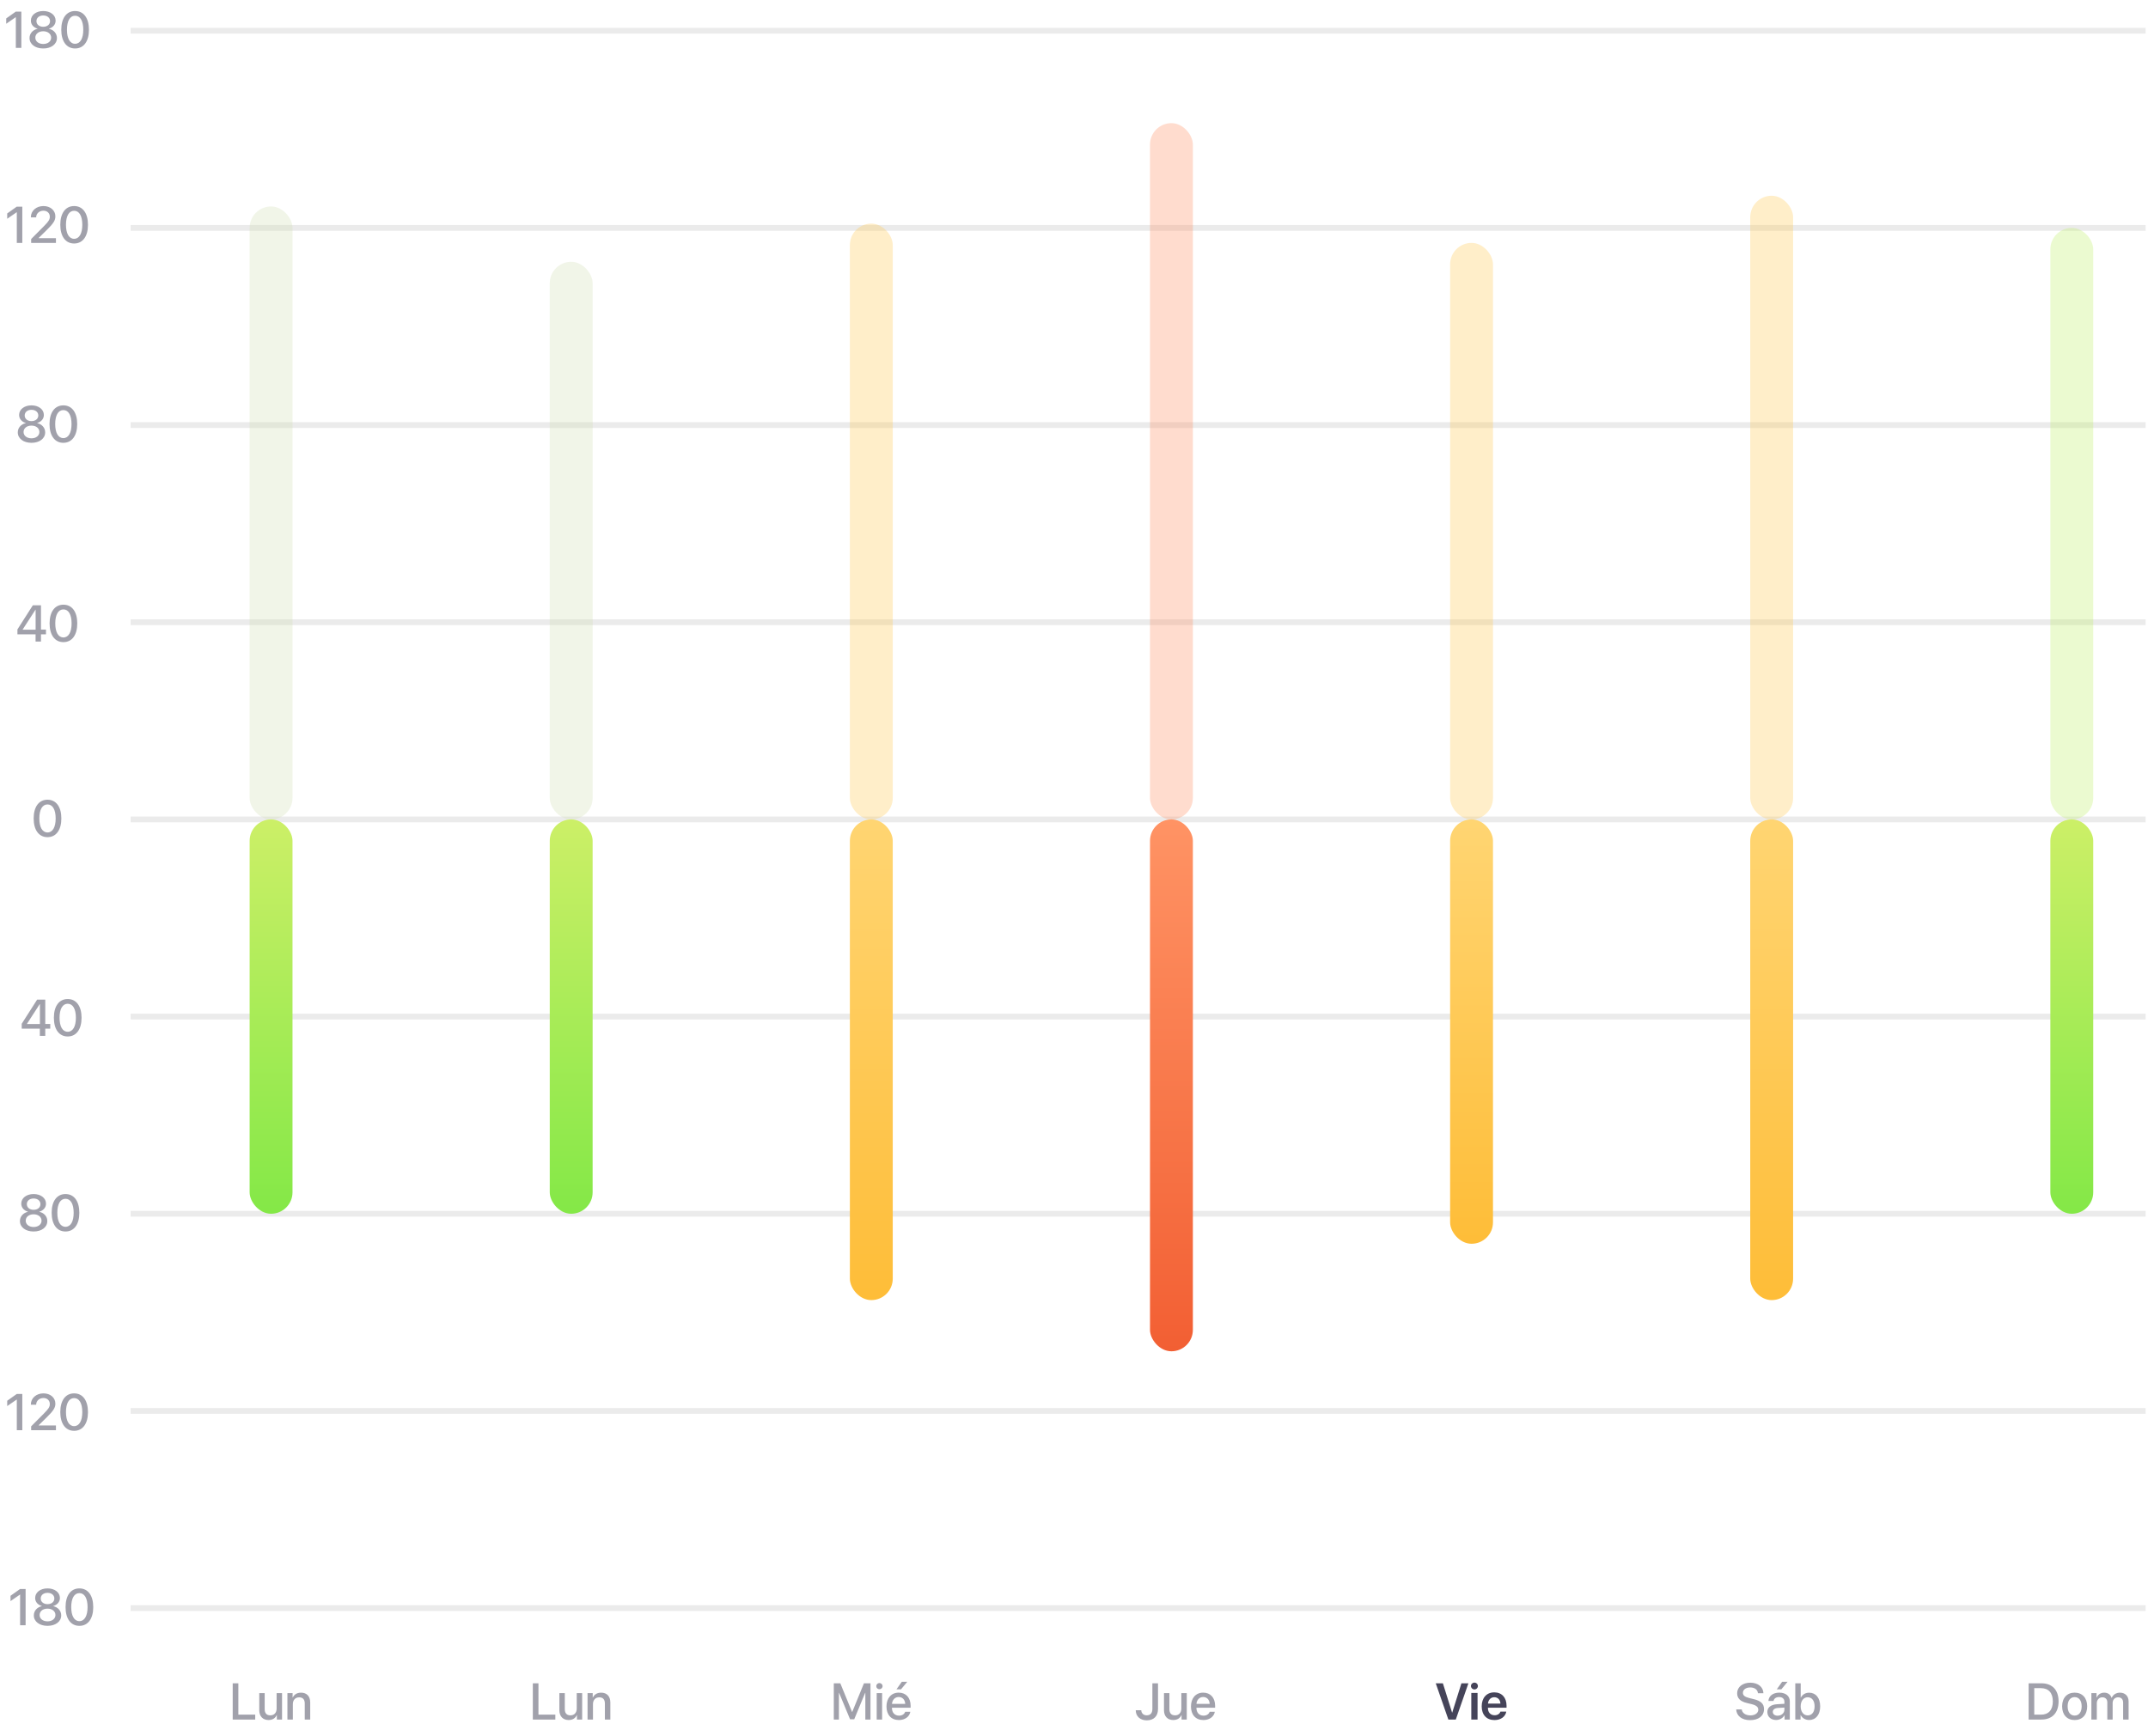 <?xml version="1.0" encoding="UTF-8"?> <svg xmlns="http://www.w3.org/2000/svg" width="501" height="405" viewBox="0 0 501 405" fill="none"><path opacity="0.3" d="M500.449 191.168L30.476 191.168" stroke="#BCBCBC" stroke-width="1.35"></path><path opacity="0.3" d="M500.449 145.168L30.476 145.168" stroke="#BCBCBC" stroke-width="1.35"></path><path opacity="0.3" d="M500.449 99.168L30.476 99.168" stroke="#BCBCBC" stroke-width="1.35"></path><path opacity="0.3" d="M500.449 53.168L30.476 53.168" stroke="#BCBCBC" stroke-width="1.35"></path><path opacity="0.3" d="M500.449 7.168L30.476 7.168" stroke="#BCBCBC" stroke-width="1.35"></path><path opacity="0.3" d="M500.449 237.168L30.476 237.168" stroke="#BCBCBC" stroke-width="1.35"></path><path opacity="0.3" d="M500.449 283.168L30.476 283.168" stroke="#BCBCBC" stroke-width="1.35"></path><path opacity="0.3" d="M500.449 329.168L30.476 329.168" stroke="#BCBCBC" stroke-width="1.35"></path><path opacity="0.3" d="M500.449 375.168L30.476 375.168" stroke="#BCBCBC" stroke-width="1.35"></path><rect x="58.225" y="191.168" width="10" height="92" rx="5" fill="url(#paint0_linear_1010_42)"></rect><rect opacity="0.3" x="58.225" y="48.168" width="10" height="143" rx="5" fill="#CEDDB2"></rect><rect x="198.225" y="191.168" width="10" height="112.146" rx="5" fill="url(#paint1_linear_1010_42)"></rect><rect opacity="0.3" x="198.225" y="52.168" width="10" height="139" rx="5" fill="#FFC54A"></rect><rect x="338.225" y="191.168" width="10" height="99" rx="5" fill="url(#paint2_linear_1010_42)"></rect><rect opacity="0.3" x="338.225" y="56.668" width="10" height="134.5" rx="5" fill="#FFC54A"></rect><rect x="478.225" y="191.168" width="10" height="92" rx="5" fill="url(#paint3_linear_1010_42)"></rect><rect opacity="0.3" x="478.225" y="53.168" width="10" height="138" rx="5" fill="#BDEE61"></rect><rect x="128.225" y="191.168" width="10" height="92" rx="5" fill="url(#paint4_linear_1010_42)"></rect><rect opacity="0.3" x="128.225" y="61.078" width="10" height="130.09" rx="5" fill="#CEDDB2"></rect><rect x="268.225" y="191.168" width="10" height="124.087" rx="5" fill="url(#paint5_linear_1010_42)"></rect><rect opacity="0.3" x="268.225" y="28.731" width="10" height="162.437" rx="5" fill="#FD8A5B"></rect><rect x="408.225" y="191.168" width="10" height="112.146" rx="5" fill="url(#paint6_linear_1010_42)"></rect><rect opacity="0.3" x="408.225" y="45.668" width="10" height="145.5" rx="5" fill="#FFC54A"></rect><path opacity="0.5" d="M59.527 400.031V401.168H54.277V392.713H55.59V400.031H59.527ZM65.785 395.004V401.168H64.572V400.125H64.543C64.203 400.863 63.576 401.279 62.633 401.279C61.291 401.279 60.471 400.406 60.471 398.994V395.004H61.736V398.748C61.736 399.686 62.182 400.189 63.055 400.189C63.969 400.189 64.519 399.557 64.519 398.596V395.004H65.785ZM67.039 401.168V395.004H68.246V396.035H68.275C68.609 395.332 69.266 394.898 70.215 394.898C71.574 394.898 72.353 395.766 72.353 397.178V401.168H71.082V397.424C71.082 396.498 70.648 395.988 69.769 395.988C68.879 395.988 68.305 396.621 68.305 397.576V401.168H67.039Z" fill="#454459"></path><path d="M339.551 401.168H337.816L334.875 392.713H336.539L338.684 399.545H338.719L340.863 392.713H342.492L339.551 401.168ZM343.166 401.168V394.957H344.625V401.168H343.166ZM343.893 394.143C343.441 394.143 343.084 393.791 343.084 393.352C343.084 392.906 343.441 392.555 343.893 392.555C344.35 392.555 344.707 392.906 344.707 393.352C344.707 393.791 344.35 394.143 343.893 394.143ZM348.527 395.959C347.707 395.959 347.115 396.586 347.057 397.453H349.957C349.928 396.574 349.365 395.959 348.527 395.959ZM349.963 399.311H351.328C351.141 400.482 350.051 401.291 348.58 401.291C346.717 401.291 345.592 400.066 345.592 398.086C345.592 396.123 346.729 394.828 348.521 394.828C350.285 394.828 351.387 396.053 351.387 397.939V398.414H347.045V398.502C347.045 399.498 347.654 400.166 348.609 400.166C349.289 400.166 349.805 399.826 349.963 399.311Z" fill="#454459"></path><path opacity="0.5" d="M129.527 400.031V401.168H124.277V392.713H125.59V400.031H129.527ZM135.785 395.004V401.168H134.572V400.125H134.543C134.203 400.863 133.576 401.279 132.633 401.279C131.291 401.279 130.471 400.406 130.471 398.994V395.004H131.736V398.748C131.736 399.686 132.182 400.189 133.055 400.189C133.969 400.189 134.52 399.557 134.52 398.596V395.004H135.785ZM137.039 401.168V395.004H138.246V396.035H138.275C138.609 395.332 139.266 394.898 140.215 394.898C141.574 394.898 142.354 395.766 142.354 397.178V401.168H141.082V397.424C141.082 396.498 140.648 395.988 139.77 395.988C138.879 395.988 138.305 396.621 138.305 397.576V401.168H137.039Z" fill="#454459"></path><path opacity="0.5" d="M203.031 401.168H201.83V394.945H201.789L199.24 401.104H198.268L195.713 394.945H195.672V401.168H194.477V392.713H195.994L198.73 399.387H198.777L201.508 392.713H203.031V401.168ZM204.479 401.168V395.004H205.744V401.168H204.479ZM205.111 394.102C204.707 394.102 204.379 393.779 204.379 393.381C204.379 392.977 204.707 392.654 205.111 392.654C205.521 392.654 205.85 392.977 205.85 393.381C205.85 393.779 205.521 394.102 205.111 394.102ZM209.617 395.912C208.732 395.912 208.111 396.586 208.047 397.518H211.129C211.1 396.574 210.502 395.912 209.617 395.912ZM211.123 399.357H212.324C212.148 400.482 211.082 401.285 209.67 401.285C207.859 401.285 206.764 400.061 206.764 398.115C206.764 396.182 207.877 394.893 209.617 394.893C211.328 394.893 212.395 396.1 212.395 397.969V398.402H208.041V398.479C208.041 399.551 208.686 400.26 209.699 400.26C210.42 400.26 210.953 399.896 211.123 399.357ZM210.15 394.125H209.09L210.344 392.35H211.615L210.15 394.125Z" fill="#454459"></path><path opacity="0.5" d="M404.951 398.812H406.246C406.34 399.65 407.154 400.201 408.268 400.201C409.334 400.201 410.102 399.65 410.102 398.895C410.102 398.238 409.639 397.846 408.543 397.576L407.447 397.312C405.895 396.938 405.174 396.211 405.174 395.033C405.174 393.574 406.445 392.572 408.25 392.572C410.037 392.572 411.262 393.574 411.303 395.033H410.025C409.949 394.189 409.252 393.68 408.232 393.68C407.213 393.68 406.516 394.195 406.516 394.945C406.516 395.543 406.961 395.895 408.051 396.164L408.982 396.393C410.717 396.803 411.438 397.5 411.438 398.736C411.438 400.318 410.178 401.309 408.174 401.309C406.299 401.309 405.033 400.342 404.951 398.812ZM414.619 400.271C415.504 400.271 416.195 399.662 416.195 398.859V398.373L414.678 398.467C413.922 398.52 413.494 398.854 413.494 399.381C413.494 399.92 413.939 400.271 414.619 400.271ZM414.268 401.273C413.061 401.273 412.217 400.523 412.217 399.416C412.217 398.338 413.043 397.676 414.508 397.594L416.195 397.494V397.02C416.195 396.334 415.732 395.924 414.959 395.924C414.227 395.924 413.77 396.275 413.658 396.826H412.463C412.533 395.713 413.482 394.893 415.006 394.893C416.5 394.893 417.455 395.684 417.455 396.92V401.168H416.242V400.154H416.213C415.855 400.84 415.076 401.273 414.268 401.273ZM415.475 394.125H414.414L415.668 392.35H416.939L415.475 394.125ZM421.967 401.273C421.064 401.273 420.367 400.834 419.986 400.119H419.963V401.168H418.732V392.713H419.998V396.053H420.027C420.396 395.338 421.1 394.904 421.973 394.904C423.525 394.904 424.539 396.135 424.539 398.086C424.539 400.043 423.531 401.273 421.967 401.273ZM421.627 395.971C420.666 395.971 419.992 396.814 419.992 398.086C419.992 399.369 420.666 400.201 421.627 400.201C422.623 400.201 423.238 399.393 423.238 398.086C423.238 396.791 422.623 395.971 421.627 395.971Z" fill="#454459"></path><path opacity="0.5" d="M264.902 399H266.191C266.209 399.703 266.719 400.184 267.451 400.184C268.312 400.184 268.781 399.668 268.781 398.701V392.713H270.094V398.707C270.094 400.383 269.109 401.355 267.463 401.355C265.939 401.355 264.902 400.406 264.902 399ZM276.803 395.004V401.168H275.59V400.125H275.561C275.221 400.863 274.594 401.279 273.65 401.279C272.309 401.279 271.488 400.406 271.488 398.994V395.004H272.754V398.748C272.754 399.686 273.199 400.189 274.072 400.189C274.986 400.189 275.537 399.557 275.537 398.596V395.004H276.803ZM280.635 395.912C279.75 395.912 279.129 396.586 279.064 397.518H282.146C282.117 396.574 281.52 395.912 280.635 395.912ZM282.141 399.357H283.342C283.166 400.482 282.1 401.285 280.688 401.285C278.877 401.285 277.781 400.061 277.781 398.115C277.781 396.182 278.895 394.893 280.635 394.893C282.346 394.893 283.412 396.1 283.412 397.969V398.402H279.059V398.479C279.059 399.551 279.703 400.26 280.717 400.26C281.438 400.26 281.971 399.896 282.141 399.357Z" fill="#454459"></path><path opacity="0.5" d="M473.158 392.713H476.141C478.654 392.713 480.143 394.26 480.143 396.926C480.143 399.598 478.66 401.168 476.141 401.168H473.158V392.713ZM474.471 393.844V400.031H476.018C477.811 400.031 478.801 398.936 478.801 396.938C478.801 394.945 477.805 393.844 476.018 393.844H474.471ZM483.893 401.285C482.129 401.285 480.969 400.072 480.969 398.086C480.969 396.105 482.135 394.893 483.893 394.893C485.65 394.893 486.816 396.105 486.816 398.086C486.816 400.072 485.656 401.285 483.893 401.285ZM483.893 400.242C484.889 400.242 485.527 399.457 485.527 398.086C485.527 396.721 484.883 395.936 483.893 395.936C482.902 395.936 482.258 396.721 482.258 398.086C482.258 399.457 482.902 400.242 483.893 400.242ZM487.795 401.168V395.004H489.002V396.041H489.031C489.307 395.355 489.951 394.898 490.783 394.898C491.639 394.898 492.26 395.338 492.506 396.105H492.535C492.852 395.355 493.578 394.898 494.457 394.898C495.676 394.898 496.473 395.707 496.473 396.932V401.168H495.201V397.236C495.201 396.439 494.773 395.982 494.023 395.982C493.273 395.982 492.752 396.539 492.752 397.318V401.168H491.51V397.143C491.51 396.434 491.059 395.982 490.344 395.982C489.594 395.982 489.061 396.568 489.061 397.359V401.168H487.795Z" fill="#454459"></path><path opacity="0.5" d="M11.08 195.309C9.059 195.309 7.852 193.627 7.852 190.943V190.932C7.852 188.248 9.059 186.572 11.08 186.572C13.096 186.572 14.309 188.248 14.309 190.932V190.943C14.309 193.627 13.096 195.309 11.08 195.309ZM11.08 194.213C12.281 194.213 12.984 192.971 12.984 190.943V190.932C12.984 188.904 12.281 187.674 11.08 187.674C9.873 187.674 9.176 188.904 9.176 190.932V190.943C9.176 192.971 9.873 194.213 11.08 194.213Z" fill="#454459"></path><path opacity="0.5" d="M4.691 379.168V372.014H4.662L2.453 373.537V372.295L4.68 370.713H5.975V379.168H4.691ZM11.084 379.309C9.215 379.309 7.891 378.307 7.891 376.877V376.865C7.891 375.799 8.658 374.955 9.76 374.715V374.686C8.816 374.416 8.201 373.713 8.201 372.816V372.805C8.201 371.516 9.402 370.572 11.084 370.572C12.766 370.572 13.973 371.516 13.973 372.805V372.816C13.973 373.713 13.357 374.416 12.414 374.686V374.715C13.516 374.955 14.277 375.799 14.277 376.865V376.877C14.277 378.307 12.959 379.309 11.084 379.309ZM11.084 374.246C12.027 374.246 12.672 373.701 12.672 372.934V372.922C12.672 372.148 12.021 371.609 11.084 371.609C10.146 371.609 9.502 372.148 9.502 372.922V372.934C9.502 373.701 10.146 374.246 11.084 374.246ZM11.084 378.26C12.162 378.26 12.93 377.645 12.93 376.789V376.777C12.93 375.916 12.168 375.295 11.084 375.295C10 375.295 9.238 375.916 9.238 376.777V376.789C9.238 377.645 10.006 378.26 11.084 378.26ZM18.52 379.309C16.498 379.309 15.291 377.627 15.291 374.943V374.932C15.291 372.248 16.498 370.572 18.52 370.572C20.535 370.572 21.748 372.248 21.748 374.932V374.943C21.748 377.627 20.535 379.309 18.52 379.309ZM18.52 378.213C19.721 378.213 20.424 376.971 20.424 374.943V374.932C20.424 372.904 19.721 371.674 18.52 371.674C17.312 371.674 16.615 372.904 16.615 374.932V374.943C16.615 376.971 17.312 378.213 18.52 378.213Z" fill="#454459"></path><path opacity="0.5" d="M8.297 149.668V147.986H4.066V146.844L7.658 141.213H9.557V146.885H10.723V147.986H9.557V149.668H8.297ZM5.285 146.902H8.309V142.25H8.273L5.285 146.867V146.902ZM14.795 149.809C12.773 149.809 11.566 148.127 11.566 145.443V145.432C11.566 142.748 12.773 141.072 14.795 141.072C16.811 141.072 18.023 142.748 18.023 145.432V145.443C18.023 148.127 16.811 149.809 14.795 149.809ZM14.795 148.713C15.996 148.713 16.699 147.471 16.699 145.443V145.432C16.699 143.404 15.996 142.174 14.795 142.174C13.588 142.174 12.891 143.404 12.891 145.432V145.443C12.891 147.471 13.588 148.713 14.795 148.713Z" fill="#454459"></path><path opacity="0.5" d="M3.92 333.668V326.514H3.891L1.682 328.037V326.795L3.908 325.213H5.203V333.668H3.92ZM7.266 333.668V332.766L10.242 329.771C11.367 328.646 11.619 328.201 11.619 327.545V327.533C11.613 326.73 11.004 326.156 10.148 326.156C9.158 326.156 8.449 326.824 8.438 327.68V327.715H7.195V327.68C7.195 326.168 8.479 325.072 10.131 325.072C11.754 325.072 12.914 326.092 12.914 327.457V327.469C12.914 328.436 12.463 329.121 10.945 330.621L9.023 332.508V332.561H13.049V333.668H7.266ZM17.291 333.809C15.27 333.809 14.062 332.127 14.062 329.443V329.432C14.062 326.748 15.27 325.072 17.291 325.072C19.307 325.072 20.52 326.748 20.52 329.432V329.443C20.52 332.127 19.307 333.809 17.291 333.809ZM17.291 332.713C18.492 332.713 19.195 331.471 19.195 329.443V329.432C19.195 327.404 18.492 326.174 17.291 326.174C16.084 326.174 15.387 327.404 15.387 329.432V329.443C15.387 331.471 16.084 332.713 17.291 332.713Z" fill="#454459"></path><path opacity="0.5" d="M7.342 103.309C5.473 103.309 4.148 102.307 4.148 100.877V100.865C4.148 99.799 4.916 98.955 6.018 98.715V98.686C5.074 98.416 4.459 97.713 4.459 96.816V96.805C4.459 95.516 5.66 94.572 7.342 94.572C9.023 94.572 10.23 95.516 10.23 96.805V96.816C10.23 97.713 9.615 98.416 8.672 98.686V98.715C9.773 98.955 10.535 99.799 10.535 100.865V100.877C10.535 102.307 9.217 103.309 7.342 103.309ZM7.342 98.246C8.285 98.246 8.93 97.701 8.93 96.934V96.922C8.93 96.148 8.279 95.609 7.342 95.609C6.404 95.609 5.76 96.148 5.76 96.922V96.934C5.76 97.701 6.404 98.246 7.342 98.246ZM7.342 102.26C8.42 102.26 9.188 101.645 9.188 100.789V100.777C9.188 99.916 8.426 99.295 7.342 99.295C6.258 99.295 5.496 99.916 5.496 100.777V100.789C5.496 101.645 6.264 102.26 7.342 102.26ZM14.777 103.309C12.756 103.309 11.549 101.627 11.549 98.943V98.932C11.549 96.248 12.756 94.572 14.777 94.572C16.793 94.572 18.006 96.248 18.006 98.932V98.943C18.006 101.627 16.793 103.309 14.777 103.309ZM14.777 102.213C15.979 102.213 16.682 100.971 16.682 98.943V98.932C16.682 96.904 15.979 95.674 14.777 95.674C13.57 95.674 12.873 96.904 12.873 98.932V98.943C12.873 100.971 13.57 102.213 14.777 102.213Z" fill="#454459"></path><path opacity="0.5" d="M7.842 287.309C5.973 287.309 4.648 286.307 4.648 284.877V284.865C4.648 283.799 5.416 282.955 6.518 282.715V282.686C5.574 282.416 4.959 281.713 4.959 280.816V280.805C4.959 279.516 6.16 278.572 7.842 278.572C9.523 278.572 10.73 279.516 10.73 280.805V280.816C10.73 281.713 10.115 282.416 9.172 282.686V282.715C10.273 282.955 11.035 283.799 11.035 284.865V284.877C11.035 286.307 9.717 287.309 7.842 287.309ZM7.842 282.246C8.785 282.246 9.43 281.701 9.43 280.934V280.922C9.43 280.148 8.779 279.609 7.842 279.609C6.904 279.609 6.26 280.148 6.26 280.922V280.934C6.26 281.701 6.904 282.246 7.842 282.246ZM7.842 286.26C8.92 286.26 9.688 285.645 9.688 284.789V284.777C9.688 283.916 8.926 283.295 7.842 283.295C6.758 283.295 5.996 283.916 5.996 284.777V284.789C5.996 285.645 6.764 286.26 7.842 286.26ZM15.277 287.309C13.256 287.309 12.049 285.627 12.049 282.943V282.932C12.049 280.248 13.256 278.572 15.277 278.572C17.293 278.572 18.506 280.248 18.506 282.932V282.943C18.506 285.627 17.293 287.309 15.277 287.309ZM15.277 286.213C16.479 286.213 17.182 284.971 17.182 282.943V282.932C17.182 280.904 16.479 279.674 15.277 279.674C14.07 279.674 13.373 280.904 13.373 282.932V282.943C13.373 284.971 14.07 286.213 15.277 286.213Z" fill="#454459"></path><path opacity="0.5" d="M3.92 56.668V49.514H3.891L1.682 51.037V49.795L3.908 48.213H5.203V56.668H3.92ZM7.266 56.668V55.766L10.242 52.772C11.367 51.647 11.619 51.201 11.619 50.545V50.533C11.613 49.73 11.004 49.156 10.148 49.156C9.158 49.156 8.449 49.824 8.438 50.68V50.715H7.195V50.68C7.195 49.168 8.479 48.072 10.131 48.072C11.754 48.072 12.914 49.092 12.914 50.457V50.469C12.914 51.435 12.463 52.121 10.945 53.621L9.023 55.508V55.56H13.049V56.668H7.266ZM17.291 56.809C15.27 56.809 14.062 55.127 14.062 52.443V52.432C14.062 49.748 15.27 48.072 17.291 48.072C19.307 48.072 20.52 49.748 20.52 52.432V52.443C20.52 55.127 19.307 56.809 17.291 56.809ZM17.291 55.713C18.492 55.713 19.195 54.471 19.195 52.443V52.432C19.195 50.404 18.492 49.174 17.291 49.174C16.084 49.174 15.387 50.404 15.387 52.432V52.443C15.387 54.471 16.084 55.713 17.291 55.713Z" fill="#454459"></path><path opacity="0.5" d="M9.297 241.668V239.986H5.066V238.844L8.658 233.213H10.557V238.885H11.723V239.986H10.557V241.668H9.297ZM6.285 238.902H9.309V234.25H9.273L6.285 238.867V238.902ZM15.795 241.809C13.773 241.809 12.566 240.127 12.566 237.443V237.432C12.566 234.748 13.773 233.072 15.795 233.072C17.811 233.072 19.023 234.748 19.023 237.432V237.443C19.023 240.127 17.811 241.809 15.795 241.809ZM15.795 240.713C16.996 240.713 17.699 239.471 17.699 237.443V237.432C17.699 235.404 16.996 234.174 15.795 234.174C14.588 234.174 13.891 235.404 13.891 237.432V237.443C13.891 239.471 14.588 240.713 15.795 240.713Z" fill="#454459"></path><path opacity="0.5" d="M3.691 11.168V4.014H3.662L1.453 5.537V4.295L3.68 2.713H4.975V11.168H3.691ZM10.084 11.309C8.215 11.309 6.891 10.307 6.891 8.877V8.865C6.891 7.799 7.658 6.955 8.76 6.715V6.686C7.816 6.416 7.201 5.713 7.201 4.816V4.805C7.201 3.516 8.402 2.572 10.084 2.572C11.766 2.572 12.973 3.516 12.973 4.805V4.816C12.973 5.713 12.357 6.416 11.414 6.686V6.715C12.516 6.955 13.277 7.799 13.277 8.865V8.877C13.277 10.307 11.959 11.309 10.084 11.309ZM10.084 6.246C11.027 6.246 11.672 5.701 11.672 4.934V4.922C11.672 4.148 11.021 3.609 10.084 3.609C9.146 3.609 8.502 4.148 8.502 4.922V4.934C8.502 5.701 9.146 6.246 10.084 6.246ZM10.084 10.26C11.162 10.26 11.93 9.645 11.93 8.789V8.777C11.93 7.916 11.168 7.295 10.084 7.295C9 7.295 8.238 7.916 8.238 8.777V8.789C8.238 9.645 9.006 10.26 10.084 10.26ZM17.52 11.309C15.498 11.309 14.291 9.627 14.291 6.943V6.932C14.291 4.248 15.498 2.572 17.52 2.572C19.535 2.572 20.748 4.248 20.748 6.932V6.943C20.748 9.627 19.535 11.309 17.52 11.309ZM17.52 10.213C18.721 10.213 19.424 8.971 19.424 6.943V6.932C19.424 4.904 18.721 3.674 17.52 3.674C16.312 3.674 15.615 4.904 15.615 6.932V6.943C15.615 8.971 16.312 10.213 17.52 10.213Z" fill="#454459"></path><defs><linearGradient id="paint0_linear_1010_42" x1="63.225" y1="191.168" x2="63.225" y2="283.168" gradientUnits="userSpaceOnUse"><stop stop-color="#CCEF67"></stop><stop offset="1" stop-color="#84E847"></stop></linearGradient><linearGradient id="paint1_linear_1010_42" x1="203.225" y1="191.168" x2="203.225" y2="303.314" gradientUnits="userSpaceOnUse"><stop stop-color="#FFD572"></stop><stop offset="1" stop-color="#FEBD38"></stop></linearGradient><linearGradient id="paint2_linear_1010_42" x1="343.225" y1="191.168" x2="343.225" y2="290.168" gradientUnits="userSpaceOnUse"><stop stop-color="#FFD572"></stop><stop offset="1" stop-color="#FEBD38"></stop></linearGradient><linearGradient id="paint3_linear_1010_42" x1="483.225" y1="191.168" x2="483.225" y2="283.168" gradientUnits="userSpaceOnUse"><stop stop-color="#CCEF67"></stop><stop offset="1" stop-color="#84E847"></stop></linearGradient><linearGradient id="paint4_linear_1010_42" x1="133.225" y1="191.168" x2="133.225" y2="283.168" gradientUnits="userSpaceOnUse"><stop stop-color="#CCEF67"></stop><stop offset="1" stop-color="#84E847"></stop></linearGradient><linearGradient id="paint5_linear_1010_42" x1="273.225" y1="191.168" x2="273.225" y2="315.255" gradientUnits="userSpaceOnUse"><stop stop-color="#FF9364"></stop><stop offset="1" stop-color="#F25F33"></stop></linearGradient><linearGradient id="paint6_linear_1010_42" x1="413.225" y1="191.168" x2="413.225" y2="303.314" gradientUnits="userSpaceOnUse"><stop stop-color="#FFD572"></stop><stop offset="1" stop-color="#FEBD38"></stop></linearGradient></defs></svg> 